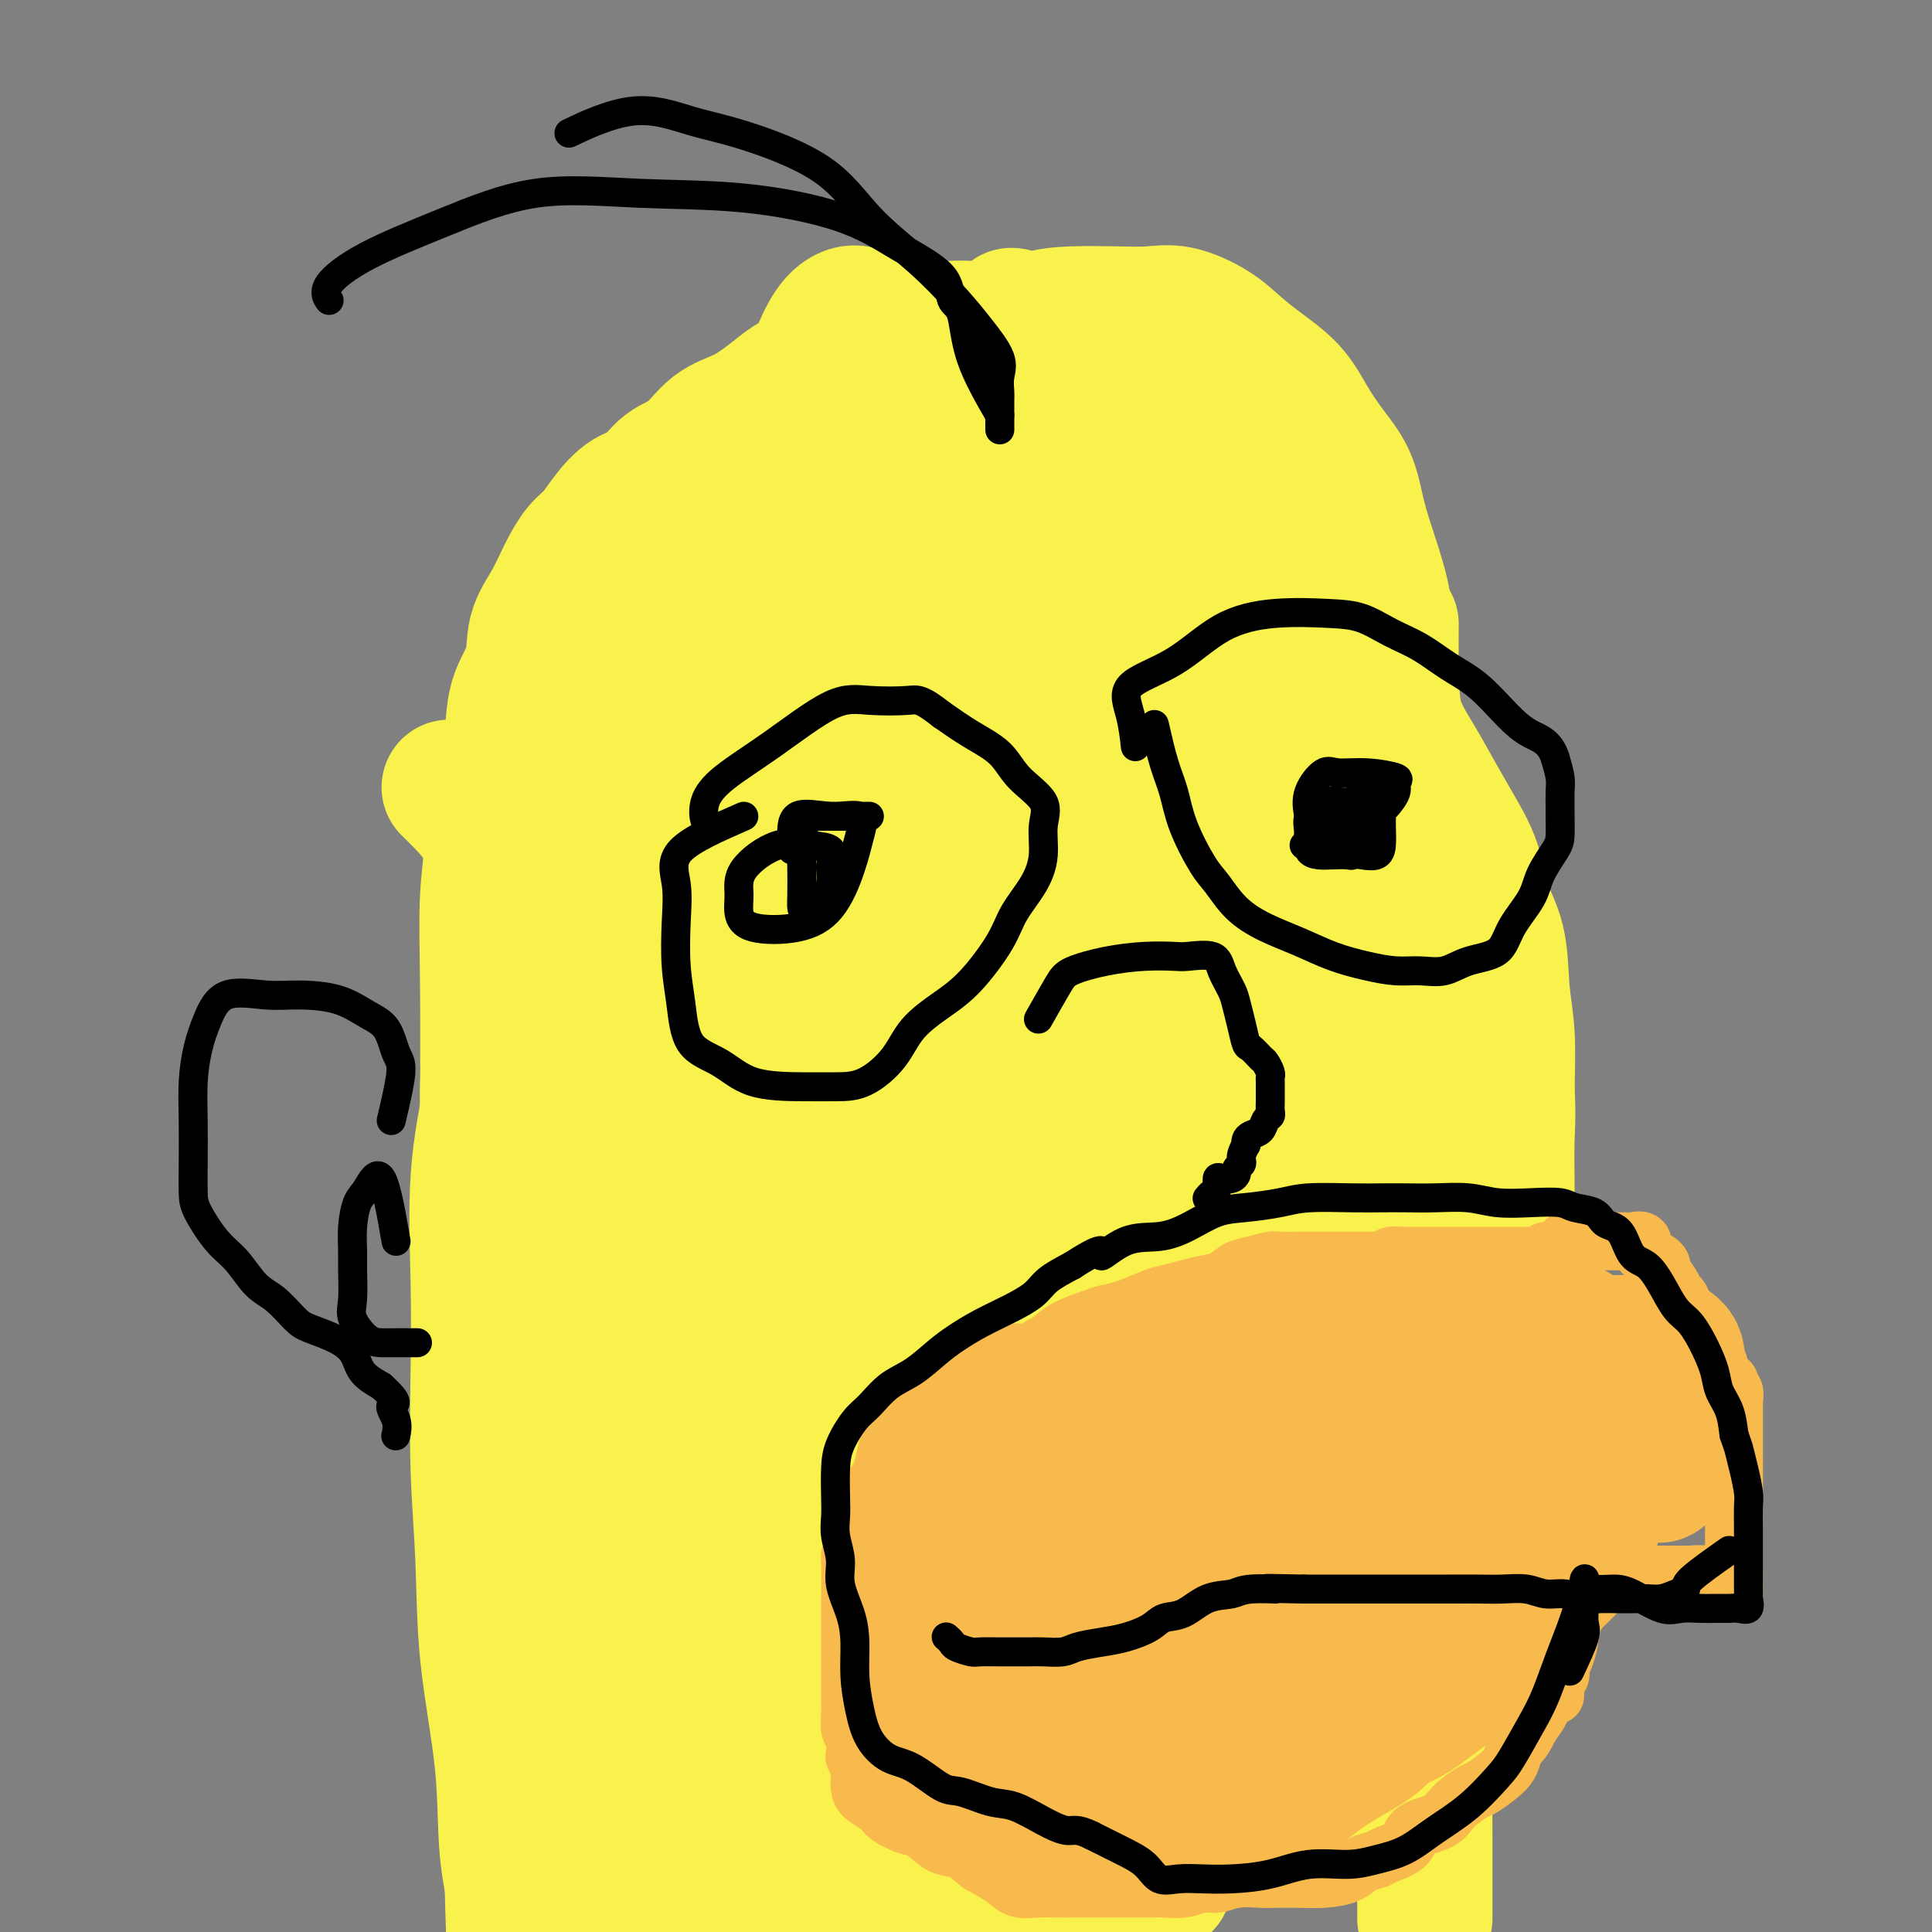 <svg viewBox='0 0 400 400' version='1.1' xmlns='http://www.w3.org/2000/svg' xmlns:xlink='http://www.w3.org/1999/xlink'><rect x="0" y="0" width="400" height="400" fill="#808080" stroke="none"/><g fill='none' stroke='#F99E1B' stroke-width='4' stroke-linecap='round' stroke-linejoin='round'><path d='M120,199c-0.422,-4.526 -0.844,-9.051 -1,-12c-0.156,-2.949 -0.046,-4.320 0,-7c0.046,-2.680 0.029,-6.668 0,-10c-0.029,-3.332 -0.071,-6.006 0,-10c0.071,-3.994 0.253,-9.307 1,-14c0.747,-4.693 2.058,-8.764 3,-12c0.942,-3.236 1.516,-5.635 3,-9c1.484,-3.365 3.877,-7.695 6,-11c2.123,-3.305 3.976,-5.585 6,-8c2.024,-2.415 4.218,-4.964 6,-7c1.782,-2.036 3.153,-3.560 6,-5c2.847,-1.440 7.171,-2.796 11,-4c3.829,-1.204 7.164,-2.256 11,-4c3.836,-1.744 8.174,-4.180 12,-6c3.826,-1.820 7.142,-3.023 10,-4c2.858,-0.977 5.259,-1.726 8,-2c2.741,-0.274 5.824,-0.072 8,0c2.176,0.072 3.447,0.014 5,0c1.553,-0.014 3.388,0.016 5,0c1.612,-0.016 3.003,-0.077 5,0c1.997,0.077 4.602,0.294 7,1c2.398,0.706 4.591,1.903 7,3c2.409,1.097 5.034,2.093 7,3c1.966,0.907 3.273,1.724 5,3c1.727,1.276 3.875,3.012 5,4c1.125,0.988 1.226,1.227 2,3c0.774,1.773 2.221,5.078 3,8c0.779,2.922 0.889,5.461 1,8'/></g>
<g fill='none' stroke='#F9F24D' stroke-width='28' stroke-linecap='round' stroke-linejoin='round'><path d='M102,241c-0.423,-3.933 -0.845,-7.866 -1,-11c-0.155,-3.134 -0.041,-5.468 0,-7c0.041,-1.532 0.011,-2.262 0,-3c-0.011,-0.738 -0.004,-1.482 0,-3c0.004,-1.518 0.003,-3.808 0,-6c-0.003,-2.192 -0.008,-4.286 0,-7c0.008,-2.714 0.029,-6.046 0,-9c-0.029,-2.954 -0.109,-5.528 0,-8c0.109,-2.472 0.408,-4.841 1,-8c0.592,-3.159 1.476,-7.108 2,-10c0.524,-2.892 0.688,-4.726 1,-7c0.312,-2.274 0.772,-4.987 1,-8c0.228,-3.013 0.224,-6.324 1,-9c0.776,-2.676 2.332,-4.716 3,-7c0.668,-2.284 0.447,-4.813 1,-7c0.553,-2.187 1.879,-4.033 3,-6c1.121,-1.967 2.035,-4.054 3,-6c0.965,-1.946 1.980,-3.751 3,-5c1.020,-1.249 2.046,-1.941 3,-3c0.954,-1.059 1.836,-2.483 3,-4c1.164,-1.517 2.609,-3.127 4,-4c1.391,-0.873 2.726,-1.009 4,-2c1.274,-0.991 2.485,-2.837 4,-4c1.515,-1.163 3.333,-1.642 5,-3c1.667,-1.358 3.182,-3.594 5,-5c1.818,-1.406 3.937,-1.982 6,-3c2.063,-1.018 4.068,-2.479 6,-4c1.932,-1.521 3.789,-3.102 6,-4c2.211,-0.898 4.774,-1.114 7,-2c2.226,-0.886 4.113,-2.443 6,-4'/><path d='M179,72c8.714,-4.996 5.999,-1.986 6,-1c0.001,0.986 2.719,-0.051 5,-1c2.281,-0.949 4.124,-1.810 7,-2c2.876,-0.190 6.785,0.289 10,0c3.215,-0.289 5.736,-1.348 8,-2c2.264,-0.652 4.271,-0.899 7,-1c2.729,-0.101 6.178,-0.057 9,0c2.822,0.057 5.015,0.128 7,0c1.985,-0.128 3.763,-0.455 6,0c2.237,0.455 4.933,1.691 7,3c2.067,1.309 3.504,2.691 5,4c1.496,1.309 3.052,2.546 5,4c1.948,1.454 4.290,3.125 6,5c1.710,1.875 2.789,3.952 4,6c1.211,2.048 2.556,4.065 4,6c1.444,1.935 2.989,3.788 4,6c1.011,2.212 1.490,4.784 2,7c0.510,2.216 1.051,4.078 2,7c0.949,2.922 2.305,6.905 3,10c0.695,3.095 0.731,5.302 1,8c0.269,2.698 0.773,5.888 1,9c0.227,3.112 0.176,6.146 1,9c0.824,2.854 2.523,5.528 4,8c1.477,2.472 2.732,4.743 4,7c1.268,2.257 2.549,4.499 4,7c1.451,2.501 3.072,5.262 4,8c0.928,2.738 1.163,5.452 2,8c0.837,2.548 2.276,4.930 3,8c0.724,3.070 0.733,6.826 1,10c0.267,3.174 0.790,5.764 1,9c0.210,3.236 0.105,7.118 0,11'/><path d='M312,225c0.308,6.646 0.079,8.260 0,11c-0.079,2.740 -0.009,6.607 0,10c0.009,3.393 -0.042,6.311 0,9c0.042,2.689 0.176,5.147 0,8c-0.176,2.853 -0.661,6.100 -1,9c-0.339,2.900 -0.532,5.453 -1,8c-0.468,2.547 -1.209,5.088 -2,8c-0.791,2.912 -1.630,6.194 -2,9c-0.370,2.806 -0.270,5.137 -1,8c-0.730,2.863 -2.291,6.257 -3,9c-0.709,2.743 -0.566,4.833 -1,7c-0.434,2.167 -1.444,4.411 -2,7c-0.556,2.589 -0.657,5.524 -1,8c-0.343,2.476 -0.929,4.495 -1,7c-0.071,2.505 0.373,5.496 0,8c-0.373,2.504 -1.564,4.520 -2,7c-0.436,2.480 -0.117,5.423 0,8c0.117,2.577 0.031,4.789 0,7c-0.031,2.211 -0.008,4.421 0,7c0.008,2.579 0.002,5.526 0,8c-0.002,2.474 -0.001,4.474 0,6c0.001,1.526 0.000,2.579 0,3c-0.000,0.421 -0.000,0.211 0,0'/><path d='M93,163c3.381,3.312 6.762,6.624 8,10c1.238,3.376 0.332,6.815 0,12c-0.332,5.185 -0.092,12.115 0,20c0.092,7.885 0.034,16.726 0,25c-0.034,8.274 -0.045,15.983 0,23c0.045,7.017 0.145,13.343 0,19c-0.145,5.657 -0.534,10.644 0,15c0.534,4.356 1.992,8.081 3,13c1.008,4.919 1.565,11.031 2,16c0.435,4.969 0.747,8.794 1,13c0.253,4.206 0.446,8.792 1,13c0.554,4.208 1.469,8.039 2,12c0.531,3.961 0.678,8.052 1,12c0.322,3.948 0.818,7.753 1,11c0.182,3.247 0.048,5.934 0,9c-0.048,3.066 -0.012,6.509 0,9c0.012,2.491 0.000,4.029 0,6c-0.000,1.971 0.012,4.373 0,6c-0.012,1.627 -0.047,2.477 0,3c0.047,0.523 0.178,0.717 0,1c-0.178,0.283 -0.663,0.653 -1,0c-0.337,-0.653 -0.525,-2.329 -1,-4c-0.475,-1.671 -1.238,-3.335 -2,-5'/><path d='M108,402c-0.728,-2.310 -0.548,-4.086 -1,-7c-0.452,-2.914 -1.536,-6.965 -2,-12c-0.464,-5.035 -0.306,-11.055 -1,-18c-0.694,-6.945 -2.238,-14.814 -3,-22c-0.762,-7.186 -0.742,-13.687 -1,-20c-0.258,-6.313 -0.793,-12.438 -1,-19c-0.207,-6.562 -0.086,-13.562 0,-20c0.086,-6.438 0.137,-12.313 0,-19c-0.137,-6.687 -0.464,-14.186 0,-21c0.464,-6.814 1.718,-12.944 3,-19c1.282,-6.056 2.593,-12.040 4,-18c1.407,-5.960 2.909,-11.896 4,-18c1.091,-6.104 1.770,-12.374 3,-18c1.230,-5.626 3.010,-10.607 4,-16c0.990,-5.393 1.190,-11.198 2,-16c0.810,-4.802 2.231,-8.600 3,-11c0.769,-2.400 0.886,-3.401 0,-3c-0.886,0.401 -2.774,2.204 -4,5c-1.226,2.796 -1.791,6.584 -2,12c-0.209,5.416 -0.062,12.458 0,21c0.062,8.542 0.038,18.583 0,32c-0.038,13.417 -0.091,30.209 0,48c0.091,17.791 0.326,36.580 1,53c0.674,16.420 1.785,30.472 3,41c1.215,10.528 2.532,17.533 4,23c1.468,5.467 3.088,9.395 4,13c0.912,3.605 1.118,6.887 1,6c-0.118,-0.887 -0.559,-5.944 -1,-11'/><path d='M128,368c-0.829,-5.149 -2.401,-12.521 -3,-21c-0.599,-8.479 -0.227,-18.065 0,-29c0.227,-10.935 0.307,-23.220 0,-37c-0.307,-13.780 -1.001,-29.054 0,-44c1.001,-14.946 3.697,-29.562 6,-43c2.303,-13.438 4.211,-25.696 6,-37c1.789,-11.304 3.457,-21.654 5,-31c1.543,-9.346 2.959,-17.687 4,-23c1.041,-5.313 1.705,-7.598 2,-7c0.295,0.598 0.222,4.077 0,10c-0.222,5.923 -0.591,14.288 -2,26c-1.409,11.712 -3.857,26.769 -5,45c-1.143,18.231 -0.982,39.635 -1,60c-0.018,20.365 -0.215,39.691 0,53c0.215,13.309 0.843,20.601 2,26c1.157,5.399 2.843,8.907 4,12c1.157,3.093 1.784,5.772 2,9c0.216,3.228 0.020,7.005 0,8c-0.020,0.995 0.135,-0.791 0,-8c-0.135,-7.209 -0.562,-19.841 -1,-35c-0.438,-15.159 -0.889,-32.846 -1,-51c-0.111,-18.154 0.117,-36.776 0,-53c-0.117,-16.224 -0.578,-30.051 0,-42c0.578,-11.949 2.195,-22.022 4,-31c1.805,-8.978 3.799,-16.862 6,-22c2.201,-5.138 4.611,-7.532 6,-9c1.389,-1.468 1.759,-2.011 2,0c0.241,2.011 0.355,6.574 0,14c-0.355,7.426 -1.177,17.713 -2,28'/><path d='M162,136c-0.618,14.450 -2.163,29.576 -3,49c-0.837,19.424 -0.967,43.145 -1,64c-0.033,20.855 0.031,38.845 0,51c-0.031,12.155 -0.157,18.476 0,21c0.157,2.524 0.599,1.251 1,1c0.401,-0.251 0.763,0.521 1,-2c0.237,-2.521 0.350,-8.334 0,-18c-0.350,-9.666 -1.165,-23.186 -2,-41c-0.835,-17.814 -1.692,-39.923 -2,-63c-0.308,-23.077 -0.067,-47.123 2,-68c2.067,-20.877 5.959,-38.586 9,-49c3.041,-10.414 5.232,-13.533 7,-15c1.768,-1.467 3.115,-1.281 4,-1c0.885,0.281 1.308,0.656 2,3c0.692,2.344 1.652,6.655 2,16c0.348,9.345 0.083,23.724 0,40c-0.083,16.276 0.016,34.450 0,53c-0.016,18.550 -0.148,37.475 0,51c0.148,13.525 0.576,21.649 1,26c0.424,4.351 0.843,4.928 1,6c0.157,1.072 0.052,2.639 0,1c-0.052,-1.639 -0.051,-6.484 0,-15c0.051,-8.516 0.152,-20.701 0,-36c-0.152,-15.299 -0.556,-33.710 0,-50c0.556,-16.290 2.072,-30.458 4,-39c1.928,-8.542 4.268,-11.457 6,-13c1.732,-1.543 2.856,-1.712 4,-2c1.144,-0.288 2.308,-0.693 3,0c0.692,0.693 0.912,2.484 1,7c0.088,4.516 0.044,11.758 0,19'/><path d='M202,132c0.145,9.453 0.008,20.086 0,32c-0.008,11.914 0.113,25.107 0,37c-0.113,11.893 -0.460,22.484 0,28c0.460,5.516 1.727,5.958 3,6c1.273,0.042 2.552,-0.314 3,-4c0.448,-3.686 0.066,-10.701 0,-18c-0.066,-7.299 0.185,-14.882 0,-24c-0.185,-9.118 -0.807,-19.773 -1,-32c-0.193,-12.227 0.041,-26.028 0,-40c-0.041,-13.972 -0.359,-28.115 0,-37c0.359,-8.885 1.395,-12.511 2,-14c0.605,-1.489 0.778,-0.840 1,4c0.222,4.840 0.492,13.872 1,23c0.508,9.128 1.253,18.354 2,27c0.747,8.646 1.494,16.713 2,25c0.506,8.287 0.769,16.793 1,24c0.231,7.207 0.431,13.116 1,17c0.569,3.884 1.509,5.744 2,5c0.491,-0.744 0.534,-4.092 0,-9c-0.534,-4.908 -1.645,-11.377 -3,-18c-1.355,-6.623 -2.954,-13.400 -5,-19c-2.046,-5.600 -4.540,-10.024 -7,-13c-2.460,-2.976 -4.888,-4.504 -7,-5c-2.112,-0.496 -3.910,0.039 -5,0c-1.090,-0.039 -1.473,-0.652 -2,-2c-0.527,-1.348 -1.199,-3.430 -2,-6c-0.801,-2.570 -1.730,-5.627 -2,-8c-0.270,-2.373 0.120,-4.062 0,-6c-0.120,-1.938 -0.748,-4.125 0,-6c0.748,-1.875 2.874,-3.437 5,-5'/><path d='M191,94c3.220,-1.481 8.768,-2.685 14,-3c5.232,-0.315 10.146,0.258 16,2c5.854,1.742 12.648,4.652 18,7c5.352,2.348 9.263,4.132 12,6c2.737,1.868 4.301,3.819 5,5c0.699,1.181 0.534,1.591 0,2c-0.534,0.409 -1.436,0.816 -3,1c-1.564,0.184 -3.791,0.143 -7,-2c-3.209,-2.143 -7.399,-6.388 -11,-10c-3.601,-3.612 -6.612,-6.589 -10,-9c-3.388,-2.411 -7.151,-4.255 -11,-6c-3.849,-1.745 -7.783,-3.391 -11,-4c-3.217,-0.609 -5.718,-0.180 -9,0c-3.282,0.180 -7.346,0.112 -10,0c-2.654,-0.112 -3.897,-0.269 -5,-1c-1.103,-0.731 -2.065,-2.038 0,-4c2.065,-1.962 7.157,-4.580 13,-6c5.843,-1.420 12.438,-1.644 18,-2c5.562,-0.356 10.091,-0.845 15,0c4.909,0.845 10.197,3.023 15,4c4.803,0.977 9.122,0.754 13,1c3.878,0.246 7.316,0.962 9,2c1.684,1.038 1.615,2.397 2,4c0.385,1.603 1.224,3.448 0,5c-1.224,1.552 -4.510,2.809 -7,4c-2.490,1.191 -4.185,2.316 -6,3c-1.815,0.684 -3.749,0.926 -5,1c-1.251,0.074 -1.820,-0.021 -2,0c-0.180,0.021 0.028,0.160 0,2c-0.028,1.840 -0.294,5.383 1,11c1.294,5.617 4.147,13.309 7,21'/><path d='M252,128c2.386,9.586 4.351,17.551 7,26c2.649,8.449 5.982,17.383 8,26c2.018,8.617 2.723,16.917 4,26c1.277,9.083 3.128,18.947 4,28c0.872,9.053 0.767,17.294 1,25c0.233,7.706 0.805,14.877 1,21c0.195,6.123 0.013,11.197 0,16c-0.013,4.803 0.144,9.336 0,12c-0.144,2.664 -0.589,3.458 -1,4c-0.411,0.542 -0.788,0.831 -1,0c-0.212,-0.831 -0.257,-2.781 -1,-7c-0.743,-4.219 -2.182,-10.707 -3,-19c-0.818,-8.293 -1.014,-18.389 -2,-30c-0.986,-11.611 -2.763,-24.735 -4,-40c-1.237,-15.265 -1.933,-32.670 -3,-50c-1.067,-17.330 -2.504,-34.586 -3,-48c-0.496,-13.414 -0.052,-22.987 0,-27c0.052,-4.013 -0.287,-2.465 0,2c0.287,4.465 1.202,11.848 3,22c1.798,10.152 4.479,23.072 8,36c3.521,12.928 7.882,25.863 11,41c3.118,15.137 4.993,32.475 6,49c1.007,16.525 1.146,32.235 2,47c0.854,14.765 2.424,28.584 3,39c0.576,10.416 0.157,17.427 0,22c-0.157,4.573 -0.053,6.706 0,6c0.053,-0.706 0.055,-4.251 0,-10c-0.055,-5.749 -0.169,-13.702 -1,-22c-0.831,-8.298 -2.380,-16.942 -3,-29c-0.620,-12.058 -0.310,-27.529 0,-43'/><path d='M288,251c-0.619,-24.562 -0.166,-33.965 0,-48c0.166,-14.035 0.046,-32.700 0,-46c-0.046,-13.300 -0.016,-21.236 0,-25c0.016,-3.764 0.018,-3.356 0,-1c-0.018,2.356 -0.057,6.661 0,13c0.057,6.339 0.210,14.711 1,25c0.790,10.289 2.216,22.496 3,35c0.784,12.504 0.925,25.307 1,39c0.075,13.693 0.083,28.277 0,42c-0.083,13.723 -0.257,26.585 -1,39c-0.743,12.415 -2.056,24.382 -4,33c-1.944,8.618 -4.521,13.888 -7,17c-2.479,3.112 -4.860,4.067 -7,5c-2.140,0.933 -4.037,1.846 -5,0c-0.963,-1.846 -0.991,-6.450 -1,-14c-0.009,-7.550 0.000,-18.046 0,-29c-0.000,-10.954 -0.011,-22.367 0,-36c0.011,-13.633 0.044,-29.486 0,-47c-0.044,-17.514 -0.164,-36.688 0,-56c0.164,-19.312 0.611,-38.762 0,-54c-0.611,-15.238 -2.279,-26.265 -3,-30c-0.721,-3.735 -0.494,-0.178 -1,-1c-0.506,-0.822 -1.743,-6.022 -3,3c-1.257,9.022 -2.533,32.266 -3,51c-0.467,18.734 -0.125,32.959 0,51c0.125,18.041 0.034,39.898 0,61c-0.034,21.102 -0.009,41.450 0,57c0.009,15.550 0.002,26.302 0,33c-0.002,6.698 -0.001,9.342 0,11c0.001,1.658 0.000,2.331 0,1c-0.000,-1.331 -0.000,-4.665 0,-8'/><path d='M258,372c-0.437,-5.763 -1.529,-16.670 -3,-30c-1.471,-13.330 -3.320,-29.083 -4,-49c-0.680,-19.917 -0.192,-44.000 0,-69c0.192,-25.000 0.087,-50.918 0,-73c-0.087,-22.082 -0.157,-40.326 0,-51c0.157,-10.674 0.542,-13.776 1,-12c0.458,1.776 0.988,8.430 0,18c-0.988,9.570 -3.494,22.054 -5,39c-1.506,16.946 -2.011,38.352 -3,62c-0.989,23.648 -2.461,49.537 -3,73c-0.539,23.463 -0.143,44.499 0,60c0.143,15.501 0.034,25.466 0,33c-0.034,7.534 0.006,12.638 0,15c-0.006,2.362 -0.058,1.982 0,2c0.058,0.018 0.225,0.433 0,-5c-0.225,-5.433 -0.842,-16.715 -2,-30c-1.158,-13.285 -2.856,-28.573 -4,-47c-1.144,-18.427 -1.732,-39.994 -3,-62c-1.268,-22.006 -3.215,-44.450 -4,-67c-0.785,-22.550 -0.409,-45.204 0,-62c0.409,-16.796 0.851,-27.734 1,-29c0.149,-1.266 0.006,7.140 0,19c-0.006,11.860 0.124,27.172 0,37c-0.124,9.828 -0.502,14.171 -1,24c-0.498,9.829 -1.117,25.145 -2,52c-0.883,26.855 -2.031,65.250 -3,91c-0.969,25.750 -1.761,38.856 -2,50c-0.239,11.144 0.075,20.327 0,25c-0.075,4.673 -0.537,4.837 -1,5'/><path d='M220,391c-1.391,47.089 -0.370,13.310 0,-3c0.370,-16.310 0.088,-15.151 0,-23c-0.088,-7.849 0.017,-24.707 0,-43c-0.017,-18.293 -0.156,-38.023 -1,-60c-0.844,-21.977 -2.391,-46.203 -3,-70c-0.609,-23.797 -0.279,-47.166 0,-61c0.279,-13.834 0.505,-18.135 0,-17c-0.505,1.135 -1.743,7.704 -3,16c-1.257,8.296 -2.533,18.319 -4,32c-1.467,13.681 -3.123,31.019 -4,50c-0.877,18.981 -0.974,39.606 -1,60c-0.026,20.394 0.020,40.559 0,59c-0.020,18.441 -0.106,35.159 0,46c0.106,10.841 0.403,15.804 1,18c0.597,2.196 1.495,1.623 2,1c0.505,-0.623 0.618,-1.296 1,-6c0.382,-4.704 1.032,-13.437 0,-26c-1.032,-12.563 -3.745,-28.954 -6,-48c-2.255,-19.046 -4.051,-40.745 -5,-62c-0.949,-21.255 -1.049,-42.065 -2,-56c-0.951,-13.935 -2.752,-20.995 -4,-23c-1.248,-2.005 -1.942,1.046 -3,7c-1.058,5.954 -2.480,14.812 -4,26c-1.520,11.188 -3.139,24.705 -4,43c-0.861,18.295 -0.963,41.369 -1,64c-0.037,22.631 -0.010,44.818 0,62c0.010,17.182 0.003,29.358 0,36c-0.003,6.642 -0.001,7.750 0,6c0.001,-1.750 0.000,-6.357 0,-15c-0.000,-8.643 -0.000,-21.321 0,-34'/><path d='M179,370c0.005,-16.035 0.016,-31.621 -1,-50c-1.016,-18.379 -3.060,-39.550 -4,-59c-0.940,-19.450 -0.778,-37.178 -1,-47c-0.222,-9.822 -0.830,-11.738 -2,-6c-1.170,5.738 -2.902,19.129 -5,33c-2.098,13.871 -4.562,28.223 -6,42c-1.438,13.777 -1.850,26.978 -2,43c-0.150,16.022 -0.038,34.866 0,51c0.038,16.134 0.004,29.559 0,39c-0.004,9.441 0.024,14.897 0,18c-0.024,3.103 -0.098,3.851 0,3c0.098,-0.851 0.369,-3.302 0,-10c-0.369,-6.698 -1.379,-17.643 -3,-31c-1.621,-13.357 -3.853,-29.126 -6,-45c-2.147,-15.874 -4.211,-31.853 -7,-47c-2.789,-15.147 -6.304,-29.462 -8,-35c-1.696,-5.538 -1.572,-2.298 -3,-3c-1.428,-0.702 -4.409,-5.345 -6,8c-1.591,13.345 -1.792,44.679 -2,66c-0.208,21.321 -0.424,32.630 0,46c0.424,13.370 1.488,28.801 2,41c0.512,12.199 0.470,21.166 1,26c0.530,4.834 1.630,5.535 2,5c0.370,-0.535 0.009,-2.305 0,-10c-0.009,-7.695 0.334,-21.313 0,-35c-0.334,-13.687 -1.343,-27.441 -3,-42c-1.657,-14.559 -3.961,-29.923 -6,-41c-2.039,-11.077 -3.815,-17.866 -5,-22c-1.185,-4.134 -1.781,-5.613 -2,-2c-0.219,3.613 -0.063,12.318 0,21c0.063,8.682 0.031,17.341 0,26'/><path d='M112,353c-0.000,11.488 -0.000,16.708 0,24c0.000,7.292 0.000,16.657 0,24c-0.000,7.343 -0.000,12.663 0,16c0.000,3.337 0.001,4.690 0,4c-0.001,-0.690 -0.005,-3.425 0,-10c0.005,-6.575 0.019,-16.992 0,-28c-0.019,-11.008 -0.072,-22.609 0,-34c0.072,-11.391 0.268,-22.571 0,-32c-0.268,-9.429 -1.001,-17.105 -2,-21c-0.999,-3.895 -2.265,-4.009 -3,0c-0.735,4.009 -0.940,12.141 -1,22c-0.060,9.859 0.023,21.446 0,33c-0.023,11.554 -0.154,23.077 0,35c0.154,11.923 0.591,24.246 2,34c1.409,9.754 3.788,16.938 6,21c2.212,4.062 4.257,5.003 6,6c1.743,0.997 3.182,2.049 4,-2c0.818,-4.049 1.013,-13.200 1,-23c-0.013,-9.800 -0.236,-20.250 0,-31c0.236,-10.750 0.929,-21.800 0,-34c-0.929,-12.200 -3.480,-25.552 -5,-36c-1.520,-10.448 -2.008,-17.994 -3,-22c-0.992,-4.006 -2.488,-4.474 -3,1c-0.512,5.474 -0.038,16.890 0,29c0.038,12.110 -0.358,24.913 0,37c0.358,12.087 1.471,23.458 3,34c1.529,10.542 3.473,20.256 5,26c1.527,5.744 2.636,7.519 4,8c1.364,0.481 2.983,-0.332 4,-5c1.017,-4.668 1.434,-13.191 2,-23c0.566,-9.809 1.283,-20.905 2,-32'/><path d='M134,374c0.782,-14.634 0.738,-23.720 0,-35c-0.738,-11.280 -2.170,-24.756 -4,-33c-1.830,-8.244 -4.060,-11.257 -6,-9c-1.940,2.257 -3.591,9.783 -5,21c-1.409,11.217 -2.575,26.125 -3,40c-0.425,13.875 -0.108,26.718 0,40c0.108,13.282 0.008,27.003 1,40c0.992,12.997 3.075,25.268 7,34c3.925,8.732 9.693,13.923 12,16c2.307,2.077 1.154,1.038 0,0'/></g>
<g fill='none' stroke='#F8BA4D' stroke-width='12' stroke-linecap='round' stroke-linejoin='round'><path d='M211,283c2.216,-1.827 4.433,-3.654 6,-5c1.567,-1.346 2.485,-2.210 4,-3c1.515,-0.790 3.626,-1.507 5,-2c1.374,-0.493 2.012,-0.762 3,-1c0.988,-0.238 2.325,-0.445 4,-1c1.675,-0.555 3.687,-1.457 5,-2c1.313,-0.543 1.927,-0.727 3,-1c1.073,-0.273 2.607,-0.636 4,-1c1.393,-0.364 2.646,-0.728 4,-1c1.354,-0.272 2.808,-0.451 4,-1c1.192,-0.549 2.123,-1.468 3,-2c0.877,-0.532 1.700,-0.679 3,-1c1.300,-0.321 3.076,-0.818 4,-1c0.924,-0.182 0.995,-0.049 2,0c1.005,0.049 2.944,0.013 4,0c1.056,-0.013 1.228,-0.003 2,0c0.772,0.003 2.146,0.001 3,0c0.854,-0.001 1.190,-0.000 2,0c0.810,0.000 2.093,0.000 3,0c0.907,-0.000 1.436,-0.000 2,0c0.564,0.000 1.161,0.000 2,0c0.839,-0.000 1.919,-0.000 3,0'/><path d='M286,261c4.475,-0.381 2.161,-0.834 2,-1c-0.161,-0.166 1.830,-0.044 3,0c1.170,0.044 1.520,0.012 2,0c0.480,-0.012 1.091,-0.003 2,0c0.909,0.003 2.115,0.001 3,0c0.885,-0.001 1.448,-0.000 2,0c0.552,0.000 1.094,0.000 2,0c0.906,-0.000 2.177,-0.000 3,0c0.823,0.000 1.198,-0.000 2,0c0.802,0.000 2.032,0.000 3,0c0.968,-0.000 1.674,-0.000 2,0c0.326,0.000 0.273,0.001 1,0c0.727,-0.001 2.235,-0.004 3,0c0.765,0.004 0.786,0.015 1,0c0.214,-0.015 0.621,-0.054 1,0c0.379,0.054 0.731,0.203 1,0c0.269,-0.203 0.453,-0.758 1,-1c0.547,-0.242 1.455,-0.170 2,0c0.545,0.170 0.727,0.438 1,0c0.273,-0.438 0.637,-1.581 1,-2c0.363,-0.419 0.726,-0.112 1,0c0.274,0.112 0.458,0.030 1,0c0.542,-0.030 1.440,-0.009 2,0c0.560,0.009 0.780,0.004 1,0'/><path d='M329,257c6.826,-0.619 2.392,-0.166 1,0c-1.392,0.166 0.257,0.044 1,0c0.743,-0.044 0.581,-0.012 1,0c0.419,0.012 1.420,0.004 2,0c0.580,-0.004 0.737,-0.003 1,0c0.263,0.003 0.630,0.008 1,0c0.370,-0.008 0.743,-0.028 1,0c0.257,0.028 0.398,0.102 1,0c0.602,-0.102 1.667,-0.382 2,0c0.333,0.382 -0.064,1.426 0,2c0.064,0.574 0.590,0.677 1,1c0.410,0.323 0.705,0.867 1,1c0.295,0.133 0.590,-0.143 1,0c0.410,0.143 0.936,0.705 1,1c0.064,0.295 -0.333,0.323 0,1c0.333,0.677 1.398,2.002 2,3c0.602,0.998 0.741,1.668 1,2c0.259,0.332 0.636,0.326 1,1c0.364,0.674 0.713,2.028 1,3c0.287,0.972 0.510,1.564 1,2c0.490,0.436 1.245,0.718 2,1'/><path d='M352,275c2.343,3.352 1.200,2.733 1,3c-0.200,0.267 0.543,1.419 1,2c0.457,0.581 0.629,0.590 1,1c0.371,0.410 0.940,1.222 1,2c0.060,0.778 -0.390,1.522 0,2c0.390,0.478 1.621,0.690 2,1c0.379,0.310 -0.095,0.717 0,1c0.095,0.283 0.757,0.442 1,1c0.243,0.558 0.065,1.514 0,2c-0.065,0.486 -0.017,0.501 0,1c0.017,0.499 0.005,1.483 0,2c-0.005,0.517 -0.001,0.566 0,1c0.001,0.434 0.000,1.251 0,2c-0.000,0.749 -0.000,1.429 0,2c0.000,0.571 0.000,1.032 0,2c-0.000,0.968 -0.000,2.442 0,3c0.000,0.558 0.000,0.198 0,1c-0.000,0.802 -0.000,2.764 0,4c0.000,1.236 0.000,1.746 0,2c-0.000,0.254 -0.000,0.251 0,1c0.000,0.749 0.000,2.250 0,3c-0.000,0.750 -0.000,0.750 0,1c0.000,0.250 0.000,0.749 0,1c-0.000,0.251 -0.000,0.252 0,1c0.000,0.748 0.000,2.241 0,3c-0.000,0.759 -0.000,0.783 0,1c0.000,0.217 0.000,0.625 0,1c-0.000,0.375 -0.000,0.716 0,1c0.000,0.284 0.000,0.510 0,1c-0.000,0.490 -0.000,1.245 0,2'/><path d='M359,326c0.031,5.796 0.110,2.286 0,1c-0.110,-1.286 -0.409,-0.348 -1,0c-0.591,0.348 -1.475,0.107 -2,0c-0.525,-0.107 -0.690,-0.081 -1,0c-0.310,0.081 -0.765,0.218 -1,0c-0.235,-0.218 -0.250,-0.790 -1,-1c-0.750,-0.210 -2.235,-0.056 -3,0c-0.765,0.056 -0.811,0.015 -1,0c-0.189,-0.015 -0.522,-0.005 -1,0c-0.478,0.005 -1.102,0.003 -2,0c-0.898,-0.003 -2.072,-0.008 -3,0c-0.928,0.008 -1.611,0.030 -2,0c-0.389,-0.030 -0.486,-0.113 -1,0c-0.514,0.113 -1.446,0.423 -2,0c-0.554,-0.423 -0.730,-1.577 -1,-2c-0.270,-0.423 -0.636,-0.113 -1,0c-0.364,0.113 -0.728,0.030 -1,0c-0.272,-0.030 -0.454,-0.008 -1,0c-0.546,0.008 -1.456,0.002 -2,0c-0.544,-0.002 -0.724,-0.001 -1,0c-0.276,0.001 -0.650,0.000 -1,0c-0.350,-0.000 -0.675,-0.000 -1,0'/><path d='M329,324c-4.859,-0.418 -2.006,-0.462 -1,0c1.006,0.462 0.164,1.431 0,2c-0.164,0.569 0.349,0.737 0,1c-0.349,0.263 -1.561,0.620 -2,1c-0.439,0.380 -0.104,0.784 0,1c0.104,0.216 -0.024,0.245 0,1c0.024,0.755 0.198,2.238 0,3c-0.198,0.762 -0.770,0.805 -1,1c-0.230,0.195 -0.118,0.541 0,1c0.118,0.459 0.242,1.030 0,2c-0.242,0.970 -0.850,2.340 -1,3c-0.150,0.660 0.157,0.611 0,1c-0.157,0.389 -0.778,1.218 -1,2c-0.222,0.782 -0.045,1.517 0,2c0.045,0.483 -0.040,0.713 0,1c0.040,0.287 0.207,0.632 0,1c-0.207,0.368 -0.787,0.758 -1,1c-0.213,0.242 -0.057,0.334 0,1c0.057,0.666 0.016,1.904 0,2c-0.016,0.096 -0.008,-0.952 0,-2'/><path d='M322,349c-1.070,3.477 -0.244,-0.332 0,-2c0.244,-1.668 -0.093,-1.197 0,-2c0.093,-0.803 0.618,-2.881 1,-4c0.382,-1.119 0.622,-1.278 1,-2c0.378,-0.722 0.894,-2.007 1,-3c0.106,-0.993 -0.197,-1.696 0,-2c0.197,-0.304 0.893,-0.211 1,-1c0.107,-0.789 -0.375,-2.461 0,-3c0.375,-0.539 1.607,0.053 2,0c0.393,-0.053 -0.052,-0.752 0,-1c0.052,-0.248 0.600,-0.044 1,0c0.400,0.044 0.651,-0.071 0,1c-0.651,1.071 -2.206,3.329 -3,5c-0.794,1.671 -0.828,2.754 -1,4c-0.172,1.246 -0.483,2.654 -1,4c-0.517,1.346 -1.242,2.629 -2,4c-0.758,1.371 -1.550,2.831 -2,4c-0.450,1.169 -0.557,2.048 -1,3c-0.443,0.952 -1.221,1.976 -2,3'/><path d='M317,357c-2.492,5.092 -2.720,3.821 -3,4c-0.280,0.179 -0.610,1.808 -1,3c-0.390,1.192 -0.839,1.947 -2,3c-1.161,1.053 -3.033,2.402 -4,3c-0.967,0.598 -1.030,0.443 -2,1c-0.970,0.557 -2.848,1.827 -4,3c-1.152,1.173 -1.578,2.251 -3,3c-1.422,0.749 -3.840,1.169 -5,2c-1.160,0.831 -1.060,2.071 -2,3c-0.940,0.929 -2.918,1.545 -4,2c-1.082,0.455 -1.267,0.749 -2,1c-0.733,0.251 -2.013,0.460 -3,1c-0.987,0.540 -1.679,1.413 -3,2c-1.321,0.587 -3.269,0.888 -5,1c-1.731,0.112 -3.243,0.034 -5,0c-1.757,-0.034 -3.757,-0.024 -5,0c-1.243,0.024 -1.728,0.063 -3,0c-1.272,-0.063 -3.331,-0.227 -5,0c-1.669,0.227 -2.948,0.845 -4,1c-1.052,0.155 -1.876,-0.155 -3,0c-1.124,0.155 -2.547,0.774 -4,1c-1.453,0.226 -2.937,0.061 -4,0c-1.063,-0.061 -1.705,-0.016 -3,0c-1.295,0.016 -3.245,0.004 -5,0c-1.755,-0.004 -3.317,0.000 -5,0c-1.683,-0.000 -3.488,-0.005 -5,0c-1.512,0.005 -2.731,0.021 -4,0c-1.269,-0.021 -2.588,-0.078 -4,0c-1.412,0.078 -2.919,0.290 -4,0c-1.081,-0.290 -1.738,-1.083 -3,-2c-1.262,-0.917 -3.131,-1.959 -5,-3'/><path d='M203,386c-1.957,-1.439 -2.850,-2.535 -4,-3c-1.150,-0.465 -2.558,-0.299 -4,-1c-1.442,-0.701 -2.919,-2.271 -4,-3c-1.081,-0.729 -1.768,-0.618 -3,-1c-1.232,-0.382 -3.010,-1.257 -4,-2c-0.990,-0.743 -1.193,-1.353 -2,-2c-0.807,-0.647 -2.220,-1.329 -3,-2c-0.780,-0.671 -0.927,-1.330 -1,-2c-0.073,-0.670 -0.071,-1.352 0,-2c0.071,-0.648 0.211,-1.261 0,-2c-0.211,-0.739 -0.775,-1.605 -1,-2c-0.225,-0.395 -0.113,-0.320 0,-1c0.113,-0.680 0.226,-2.116 0,-3c-0.226,-0.884 -0.793,-1.217 -1,-2c-0.207,-0.783 -0.056,-2.014 0,-3c0.056,-0.986 0.015,-1.725 0,-3c-0.015,-1.275 -0.004,-3.087 0,-4c0.004,-0.913 0.001,-0.928 0,-2c-0.001,-1.072 -0.000,-3.202 0,-5c0.000,-1.798 0.000,-3.266 0,-4c-0.000,-0.734 -0.001,-0.735 0,-2c0.001,-1.265 0.003,-3.794 0,-5c-0.003,-1.206 -0.011,-1.090 0,-2c0.011,-0.910 0.041,-2.848 0,-4c-0.041,-1.152 -0.151,-1.519 0,-2c0.151,-0.481 0.565,-1.076 1,-2c0.435,-0.924 0.893,-2.176 1,-3c0.107,-0.824 -0.136,-1.221 0,-2c0.136,-0.779 0.652,-1.941 1,-3c0.348,-1.059 0.528,-2.017 1,-3c0.472,-0.983 1.236,-1.992 2,-3'/><path d='M182,306c1.109,-3.243 0.882,-2.349 1,-3c0.118,-0.651 0.583,-2.846 1,-4c0.417,-1.154 0.787,-1.269 1,-2c0.213,-0.731 0.270,-2.080 1,-3c0.730,-0.920 2.134,-1.411 3,-2c0.866,-0.589 1.193,-1.275 2,-2c0.807,-0.725 2.095,-1.489 3,-2c0.905,-0.511 1.425,-0.770 2,-1c0.575,-0.230 1.203,-0.430 2,-1c0.797,-0.570 1.764,-1.511 3,-2c1.236,-0.489 2.740,-0.526 4,-1c1.260,-0.474 2.277,-1.385 3,-2c0.723,-0.615 1.152,-0.936 2,-1c0.848,-0.064 2.114,0.127 3,0c0.886,-0.127 1.392,-0.572 2,-1c0.608,-0.428 1.317,-0.841 2,-1c0.683,-0.159 1.341,-0.066 2,0c0.659,0.066 1.321,0.106 2,0c0.679,-0.106 1.375,-0.357 2,-1c0.625,-0.643 1.177,-1.679 2,-2c0.823,-0.321 1.915,0.073 3,0c1.085,-0.073 2.162,-0.612 3,-1c0.838,-0.388 1.436,-0.626 2,-1c0.564,-0.374 1.093,-0.885 2,-1c0.907,-0.115 2.193,0.165 3,0c0.807,-0.165 1.134,-0.776 2,-1c0.866,-0.224 2.271,-0.060 3,0c0.729,0.060 0.783,0.016 1,0c0.217,-0.016 0.597,-0.004 1,0c0.403,0.004 0.829,0.001 1,0c0.171,-0.001 0.085,-0.001 0,0'/></g>
<g fill='none' stroke='#F8BA4D' stroke-width='28' stroke-linecap='round' stroke-linejoin='round'><path d='M231,333c-1.728,4.832 -3.457,9.663 -4,12c-0.543,2.337 0.098,2.179 1,3c0.902,0.821 2.063,2.622 3,5c0.937,2.378 1.648,5.333 3,7c1.352,1.667 3.344,2.047 5,3c1.656,0.953 2.976,2.481 4,0c1.024,-2.481 1.751,-8.970 2,-14c0.249,-5.030 0.018,-8.601 0,-12c-0.018,-3.399 0.177,-6.625 0,-10c-0.177,-3.375 -0.725,-6.899 -2,-10c-1.275,-3.101 -3.278,-5.778 -6,-7c-2.722,-1.222 -6.165,-0.987 -9,-1c-2.835,-0.013 -5.063,-0.272 -7,0c-1.937,0.272 -3.583,1.077 -5,3c-1.417,1.923 -2.604,4.964 -3,8c-0.396,3.036 0.000,6.065 0,10c-0.000,3.935 -0.396,8.775 0,12c0.396,3.225 1.584,4.835 3,6c1.416,1.165 3.061,1.887 4,1c0.939,-0.887 1.173,-3.381 2,-6c0.827,-2.619 2.246,-5.363 3,-10c0.754,-4.637 0.844,-11.168 1,-16c0.156,-4.832 0.379,-7.964 0,-11c-0.379,-3.036 -1.358,-5.974 -3,-8c-1.642,-2.026 -3.946,-3.139 -6,-4c-2.054,-0.861 -3.857,-1.471 -6,0c-2.143,1.471 -4.626,5.023 -7,8c-2.374,2.977 -4.639,5.378 -6,9c-1.361,3.622 -1.817,8.463 -2,13c-0.183,4.537 -0.091,8.768 0,13'/><path d='M196,337c-0.277,6.011 0.030,8.039 1,10c0.970,1.961 2.604,3.857 4,5c1.396,1.143 2.556,1.534 4,0c1.444,-1.534 3.174,-4.993 4,-9c0.826,-4.007 0.750,-8.560 1,-13c0.250,-4.440 0.827,-8.765 1,-13c0.173,-4.235 -0.058,-8.381 0,-11c0.058,-2.619 0.405,-3.712 -1,-4c-1.405,-0.288 -4.562,0.227 -7,0c-2.438,-0.227 -4.157,-1.197 -6,0c-1.843,1.197 -3.811,4.562 -5,8c-1.189,3.438 -1.600,6.951 -2,10c-0.400,3.049 -0.789,5.636 -1,9c-0.211,3.364 -0.244,7.507 0,12c0.244,4.493 0.765,9.337 2,14c1.235,4.663 3.186,9.146 5,12c1.814,2.854 3.493,4.079 5,5c1.507,0.921 2.841,1.538 4,1c1.159,-0.538 2.142,-2.231 3,-5c0.858,-2.769 1.592,-6.613 2,-11c0.408,-4.387 0.492,-9.319 1,-14c0.508,-4.681 1.441,-9.113 2,-13c0.559,-3.887 0.744,-7.228 0,-10c-0.744,-2.772 -2.418,-4.975 -5,-6c-2.582,-1.025 -6.071,-0.874 -9,0c-2.929,0.874 -5.296,2.469 -7,6c-1.704,3.531 -2.744,8.996 -3,14c-0.256,5.004 0.272,9.548 0,14c-0.272,4.452 -1.342,8.814 0,12c1.342,3.186 5.098,5.196 9,6c3.902,0.804 7.951,0.402 12,0'/><path d='M210,366c3.697,-0.079 6.939,-0.276 10,0c3.061,0.276 5.940,1.027 9,0c3.060,-1.027 6.301,-3.830 10,-6c3.699,-2.170 7.857,-3.707 11,-6c3.143,-2.293 5.272,-5.342 8,-8c2.728,-2.658 6.055,-4.926 9,-7c2.945,-2.074 5.510,-3.956 8,-6c2.490,-2.044 4.907,-4.252 7,-6c2.093,-1.748 3.862,-3.036 5,-4c1.138,-0.964 1.643,-1.606 2,-2c0.357,-0.394 0.564,-0.542 0,1c-0.564,1.542 -1.901,4.774 -4,8c-2.099,3.226 -4.961,6.447 -8,10c-3.039,3.553 -6.257,7.439 -9,11c-2.743,3.561 -5.012,6.797 -7,10c-1.988,3.203 -3.696,6.375 -5,9c-1.304,2.625 -2.205,4.705 -3,6c-0.795,1.295 -1.484,1.804 0,2c1.484,0.196 5.140,0.079 9,-2c3.860,-2.079 7.923,-6.119 12,-9c4.077,-2.881 8.169,-4.604 11,-7c2.831,-2.396 4.403,-5.465 7,-8c2.597,-2.535 6.221,-4.536 9,-6c2.779,-1.464 4.714,-2.393 6,-3c1.286,-0.607 1.923,-0.894 1,0c-0.923,0.894 -3.407,2.970 -6,5c-2.593,2.030 -5.297,4.015 -8,6'/><path d='M294,354c-3.086,2.241 -4.299,2.343 -6,3c-1.701,0.657 -3.888,1.871 -6,3c-2.112,1.129 -4.149,2.175 -6,3c-1.851,0.825 -3.516,1.428 -5,2c-1.484,0.572 -2.787,1.113 -2,1c0.787,-0.113 3.665,-0.880 7,-3c3.335,-2.120 7.126,-5.595 10,-8c2.874,-2.405 4.832,-3.741 8,-6c3.168,-2.259 7.545,-5.441 11,-8c3.455,-2.559 5.987,-4.496 9,-7c3.013,-2.504 6.507,-5.575 9,-8c2.493,-2.425 3.985,-4.204 5,-6c1.015,-1.796 1.554,-3.608 2,-5c0.446,-1.392 0.799,-2.362 1,-3c0.201,-0.638 0.250,-0.943 0,-1c-0.250,-0.057 -0.798,0.133 -1,0c-0.202,-0.133 -0.059,-0.589 0,-1c0.059,-0.411 0.033,-0.775 0,-1c-0.033,-0.225 -0.073,-0.310 0,-1c0.073,-0.690 0.258,-1.985 0,-3c-0.258,-1.015 -0.961,-1.750 0,-3c0.961,-1.250 3.585,-3.015 5,-4c1.415,-0.985 1.619,-1.189 2,-2c0.381,-0.811 0.937,-2.228 1,-3c0.063,-0.772 -0.368,-0.900 -1,0c-0.632,0.900 -1.466,2.829 -2,4c-0.534,1.171 -0.767,1.586 -1,2'/><path d='M334,299c-0.610,1.503 -0.135,2.259 0,3c0.135,0.741 -0.069,1.467 0,2c0.069,0.533 0.411,0.872 1,0c0.589,-0.872 1.426,-2.955 2,-5c0.574,-2.045 0.886,-4.053 1,-6c0.114,-1.947 0.031,-3.835 0,-5c-0.031,-1.165 -0.011,-1.608 0,-2c0.011,-0.392 0.012,-0.732 0,-1c-0.012,-0.268 -0.039,-0.465 0,1c0.039,1.465 0.142,4.593 0,7c-0.142,2.407 -0.529,4.095 0,6c0.529,1.905 1.974,4.028 3,5c1.026,0.972 1.634,0.795 2,1c0.366,0.205 0.490,0.793 1,0c0.510,-0.793 1.407,-2.968 2,-5c0.593,-2.032 0.882,-3.921 1,-6c0.118,-2.079 0.067,-4.347 0,-6c-0.067,-1.653 -0.149,-2.692 0,-4c0.149,-1.308 0.528,-2.886 0,-4c-0.528,-1.114 -1.962,-1.762 -3,-2c-1.038,-0.238 -1.681,-0.064 -2,0c-0.319,0.064 -0.315,0.018 -1,0c-0.685,-0.018 -2.059,-0.006 -3,0c-0.941,0.006 -1.448,0.008 -2,0c-0.552,-0.008 -1.148,-0.027 -2,0c-0.852,0.027 -1.960,0.100 -3,0c-1.040,-0.100 -2.011,-0.373 -3,-1c-0.989,-0.627 -1.997,-1.608 -3,-2c-1.003,-0.392 -2.002,-0.196 -3,0'/><path d='M322,275c-4.422,-0.997 -2.976,-0.990 -3,-1c-0.024,-0.010 -1.519,-0.039 -3,0c-1.481,0.039 -2.948,0.144 -5,0c-2.052,-0.144 -4.690,-0.537 -7,0c-2.310,0.537 -4.292,2.005 -7,4c-2.708,1.995 -6.141,4.517 -9,6c-2.859,1.483 -5.144,1.927 -7,3c-1.856,1.073 -3.284,2.774 -4,4c-0.716,1.226 -0.720,1.978 -1,3c-0.280,1.022 -0.837,2.313 0,3c0.837,0.687 3.068,0.771 6,1c2.932,0.229 6.564,0.604 10,1c3.436,0.396 6.677,0.815 10,0c3.323,-0.815 6.727,-2.863 10,-5c3.273,-2.137 6.415,-4.363 8,-6c1.585,-1.637 1.613,-2.683 2,-4c0.387,-1.317 1.134,-2.904 0,-4c-1.134,-1.096 -4.147,-1.702 -8,-2c-3.853,-0.298 -8.544,-0.288 -13,0c-4.456,0.288 -8.677,0.854 -12,2c-3.323,1.146 -5.747,2.873 -8,5c-2.253,2.127 -4.335,4.654 -5,7c-0.665,2.346 0.088,4.511 0,7c-0.088,2.489 -1.018,5.301 0,7c1.018,1.699 3.985,2.285 7,3c3.015,0.715 6.078,1.560 9,1c2.922,-0.560 5.703,-2.526 8,-5c2.297,-2.474 4.111,-5.457 5,-8c0.889,-2.543 0.855,-4.646 1,-7c0.145,-2.354 0.470,-4.958 -1,-7c-1.470,-2.042 -4.735,-3.521 -8,-5'/><path d='M297,278c-3.133,-1.479 -6.964,-2.677 -11,-3c-4.036,-0.323 -8.277,0.229 -13,0c-4.723,-0.229 -9.928,-1.238 -14,0c-4.072,1.238 -7.012,4.724 -10,8c-2.988,3.276 -6.026,6.342 -9,9c-2.974,2.658 -5.885,4.909 -8,7c-2.115,2.091 -3.435,4.023 -4,5c-0.565,0.977 -0.375,0.998 0,1c0.375,0.002 0.934,-0.015 3,0c2.066,0.015 5.638,0.062 10,-1c4.362,-1.062 9.514,-3.234 14,-5c4.486,-1.766 8.306,-3.125 13,-5c4.694,-1.875 10.260,-4.267 14,-6c3.740,-1.733 5.653,-2.806 7,-4c1.347,-1.194 2.129,-2.510 2,-3c-0.129,-0.490 -1.168,-0.153 -5,0c-3.832,0.153 -10.455,0.122 -16,0c-5.545,-0.122 -10.011,-0.335 -14,0c-3.989,0.335 -7.499,1.218 -11,2c-3.501,0.782 -6.991,1.462 -10,2c-3.009,0.538 -5.538,0.932 -7,1c-1.462,0.068 -1.858,-0.192 -2,0c-0.142,0.192 -0.031,0.836 3,1c3.031,0.164 8.983,-0.152 14,0c5.017,0.152 9.100,0.772 14,1c4.900,0.228 10.616,0.063 16,0c5.384,-0.063 10.437,-0.025 14,0c3.563,0.025 5.635,0.038 7,0c1.365,-0.038 2.021,-0.126 3,0c0.979,0.126 2.280,0.464 0,2c-2.280,1.536 -8.140,4.268 -14,7'/><path d='M283,297c-5.046,2.901 -10.662,5.655 -16,9c-5.338,3.345 -10.398,7.283 -14,11c-3.602,3.717 -5.746,7.213 -8,10c-2.254,2.787 -4.618,4.865 -4,6c0.618,1.135 4.219,1.328 8,0c3.781,-1.328 7.744,-4.177 13,-7c5.256,-2.823 11.805,-5.619 17,-8c5.195,-2.381 9.035,-4.348 12,-6c2.965,-1.652 5.055,-2.991 6,-4c0.945,-1.009 0.744,-1.689 1,-2c0.256,-0.311 0.969,-0.254 -1,0c-1.969,0.254 -6.622,0.704 -12,2c-5.378,1.296 -11.483,3.437 -17,6c-5.517,2.563 -10.447,5.549 -15,8c-4.553,2.451 -8.731,4.368 -12,7c-3.269,2.632 -5.631,5.978 -7,8c-1.369,2.022 -1.744,2.719 0,3c1.744,0.281 5.609,0.146 10,0c4.391,-0.146 9.308,-0.304 14,-1c4.692,-0.696 9.157,-1.929 13,-4c3.843,-2.071 7.062,-4.979 9,-6c1.938,-1.021 2.594,-0.154 1,0c-1.594,0.154 -5.438,-0.404 -10,0c-4.562,0.404 -9.843,1.771 -15,4c-5.157,2.229 -10.191,5.321 -15,8c-4.809,2.679 -9.394,4.944 -13,7c-3.606,2.056 -6.235,3.902 -8,6c-1.765,2.098 -2.668,4.450 -3,6c-0.332,1.550 -0.095,2.300 0,3c0.095,0.700 0.047,1.350 0,2'/><path d='M217,365c-0.075,1.886 1.237,1.101 2,1c0.763,-0.101 0.976,0.484 1,1c0.024,0.516 -0.140,0.964 -1,1c-0.860,0.036 -2.417,-0.340 -3,0c-0.583,0.340 -0.191,1.398 0,2c0.191,0.602 0.181,0.750 0,1c-0.181,0.250 -0.532,0.603 0,1c0.532,0.397 1.946,0.839 3,1c1.054,0.161 1.746,0.043 4,0c2.254,-0.043 6.069,-0.011 9,0c2.931,0.011 4.978,-0.001 8,0c3.022,0.001 7.020,0.014 10,-1c2.980,-1.014 4.942,-3.055 7,-4c2.058,-0.945 4.212,-0.794 5,-1c0.788,-0.206 0.211,-0.769 0,-1c-0.211,-0.231 -0.056,-0.128 -3,0c-2.944,0.128 -8.986,0.283 -14,1c-5.014,0.717 -9.001,1.996 -13,3c-3.999,1.004 -8.011,1.732 -11,2c-2.989,0.268 -4.955,0.075 -6,0c-1.045,-0.075 -1.168,-0.034 -1,0c0.168,0.034 0.628,0.059 2,0c1.372,-0.059 3.656,-0.201 7,0c3.344,0.201 7.746,0.747 12,0c4.254,-0.747 8.358,-2.785 12,-4c3.642,-1.215 6.821,-1.608 10,-2'/><path d='M257,366c4.762,-1.368 5.668,-1.789 8,-3c2.332,-1.211 6.089,-3.214 9,-5c2.911,-1.786 4.975,-3.357 7,-5c2.025,-1.643 4.009,-3.358 6,-5c1.991,-1.642 3.988,-3.210 5,-5c1.012,-1.790 1.038,-3.801 2,-6c0.962,-2.199 2.859,-4.587 4,-7c1.141,-2.413 1.524,-4.852 2,-7c0.476,-2.148 1.043,-4.004 2,-6c0.957,-1.996 2.302,-4.131 3,-6c0.698,-1.869 0.749,-3.470 1,-5c0.251,-1.530 0.704,-2.989 1,-4c0.296,-1.011 0.436,-1.575 0,-2c-0.436,-0.425 -1.448,-0.710 -3,0c-1.552,0.710 -3.645,2.415 -6,5c-2.355,2.585 -4.971,6.050 -7,9c-2.029,2.950 -3.472,5.385 -5,8c-1.528,2.615 -3.143,5.411 -5,8c-1.857,2.589 -3.957,4.972 -5,7c-1.043,2.028 -1.030,3.701 -1,5c0.030,1.299 0.077,2.225 0,3c-0.077,0.775 -0.276,1.397 1,0c1.276,-1.397 4.028,-4.815 7,-8c2.972,-3.185 6.163,-6.136 9,-9c2.837,-2.864 5.319,-5.641 8,-8c2.681,-2.359 5.561,-4.301 8,-6c2.439,-1.699 4.437,-3.157 6,-4c1.563,-0.843 2.690,-1.073 2,-1c-0.690,0.073 -3.197,0.449 -6,2c-2.803,1.551 -5.901,4.275 -9,7'/><path d='M301,318c-3.446,2.367 -5.560,4.284 -7,6c-1.440,1.716 -2.206,3.231 -3,5c-0.794,1.769 -1.618,3.791 -2,5c-0.382,1.209 -0.323,1.605 0,2c0.323,0.395 0.909,0.791 3,0c2.091,-0.791 5.687,-2.768 9,-5c3.313,-2.232 6.343,-4.719 9,-7c2.657,-2.281 4.942,-4.358 7,-6c2.058,-1.642 3.888,-2.850 5,-4c1.112,-1.150 1.506,-2.242 1,-3c-0.506,-0.758 -1.911,-1.182 -4,0c-2.089,1.182 -4.863,3.970 -7,6c-2.137,2.030 -3.639,3.303 -5,5c-1.361,1.697 -2.581,3.818 -3,5c-0.419,1.182 -0.037,1.426 0,2c0.037,0.574 -0.271,1.477 0,2c0.271,0.523 1.121,0.665 3,0c1.879,-0.665 4.786,-2.137 7,-4c2.214,-1.863 3.736,-4.116 5,-6c1.264,-1.884 2.271,-3.398 3,-5c0.729,-1.602 1.179,-3.293 1,-4c-0.179,-0.707 -0.987,-0.430 -3,0c-2.013,0.430 -5.229,1.012 -7,2c-1.771,0.988 -2.096,2.381 -3,4c-0.904,1.619 -2.387,3.465 -3,5c-0.613,1.535 -0.357,2.759 0,4c0.357,1.241 0.816,2.497 1,3c0.184,0.503 0.092,0.251 0,0'/></g>
<g fill='none' stroke='#000000' stroke-width='6' stroke-linecap='round' stroke-linejoin='round'><path d='M358,321c-3.309,2.332 -6.619,4.663 -8,6c-1.381,1.337 -0.835,1.679 -1,2c-0.165,0.321 -1.043,0.622 -2,1c-0.957,0.378 -1.992,0.833 -3,1c-1.008,0.167 -1.987,0.046 -3,0c-1.013,-0.046 -2.059,-0.016 -3,0c-0.941,0.016 -1.777,0.019 -3,0c-1.223,-0.019 -2.832,-0.062 -4,0c-1.168,0.062 -1.893,0.227 -3,0c-1.107,-0.227 -2.594,-0.845 -4,-1c-1.406,-0.155 -2.730,0.155 -4,0c-1.270,-0.155 -2.484,-0.774 -4,-1c-1.516,-0.226 -3.332,-0.061 -5,0c-1.668,0.061 -3.186,0.016 -5,0c-1.814,-0.016 -3.924,-0.004 -6,0c-2.076,0.004 -4.118,0.001 -6,0c-1.882,-0.001 -3.604,-0.000 -5,0c-1.396,0.000 -2.467,0.000 -4,0c-1.533,-0.000 -3.528,-0.000 -5,0c-1.472,0.000 -2.421,0.000 -4,0c-1.579,-0.000 -3.790,-0.000 -6,0'/><path d='M270,329c-12.551,-0.294 -6.930,-0.030 -6,0c0.930,0.030 -2.832,-0.176 -5,0c-2.168,0.176 -2.742,0.732 -4,1c-1.258,0.268 -3.200,0.246 -5,1c-1.800,0.754 -3.460,2.282 -5,3c-1.540,0.718 -2.962,0.626 -4,1c-1.038,0.374 -1.694,1.214 -3,2c-1.306,0.786 -3.263,1.517 -5,2c-1.737,0.483 -3.254,0.718 -5,1c-1.746,0.282 -3.722,0.611 -5,1c-1.278,0.389 -1.859,0.836 -3,1c-1.141,0.164 -2.841,0.044 -4,0c-1.159,-0.044 -1.776,-0.011 -3,0c-1.224,0.011 -3.057,-0.000 -4,0c-0.943,0.000 -0.998,0.011 -2,0c-1.002,-0.011 -2.952,-0.045 -4,0c-1.048,0.045 -1.195,0.170 -2,0c-0.805,-0.170 -2.267,-0.633 -3,-1c-0.733,-0.367 -0.736,-0.637 -1,-1c-0.264,-0.363 -0.790,-0.818 -1,-1c-0.210,-0.182 -0.105,-0.091 0,0'/><path d='M154,169c-5.379,2.349 -10.759,4.697 -13,7c-2.241,2.303 -1.344,4.560 -1,7c0.344,2.440 0.134,5.064 0,8c-0.134,2.936 -0.194,6.184 0,9c0.194,2.816 0.640,5.199 1,8c0.360,2.801 0.632,6.018 2,8c1.368,1.982 3.830,2.727 6,4c2.170,1.273 4.048,3.073 7,4c2.952,0.927 6.980,0.980 10,1c3.020,0.020 5.034,0.008 7,0c1.966,-0.008 3.885,-0.010 6,-1c2.115,-0.990 4.426,-2.966 6,-5c1.574,-2.034 2.412,-4.124 4,-6c1.588,-1.876 3.927,-3.536 6,-5c2.073,-1.464 3.880,-2.732 6,-5c2.120,-2.268 4.553,-5.537 6,-8c1.447,-2.463 1.909,-4.121 3,-6c1.091,-1.879 2.812,-3.978 4,-6c1.188,-2.022 1.842,-3.965 2,-6c0.158,-2.035 -0.182,-4.161 0,-6c0.182,-1.839 0.886,-3.391 0,-5c-0.886,-1.609 -3.361,-3.277 -5,-5c-1.639,-1.723 -2.441,-3.502 -4,-5c-1.559,-1.498 -3.874,-2.714 -6,-4c-2.126,-1.286 -4.063,-2.643 -6,-4'/><path d='M195,148c-4.437,-3.476 -5.029,-3.165 -7,-3c-1.971,0.165 -5.320,0.185 -8,0c-2.680,-0.185 -4.691,-0.575 -8,1c-3.309,1.575 -7.916,5.116 -12,8c-4.084,2.884 -7.644,5.113 -10,7c-2.356,1.887 -3.508,3.434 -4,5c-0.492,1.566 -0.325,3.152 0,4c0.325,0.848 0.807,0.956 1,1c0.193,0.044 0.096,0.022 0,0'/><path d='M239,150c0.652,2.855 1.304,5.711 2,8c0.696,2.289 1.437,4.012 2,6c0.563,1.988 0.949,4.240 2,7c1.051,2.760 2.768,6.026 4,8c1.232,1.974 1.979,2.654 3,4c1.021,1.346 2.316,3.358 4,5c1.684,1.642 3.759,2.913 6,4c2.241,1.087 4.650,1.990 7,3c2.350,1.010 4.641,2.129 7,3c2.359,0.871 4.785,1.495 7,2c2.215,0.505 4.218,0.892 6,1c1.782,0.108 3.343,-0.062 5,0c1.657,0.062 3.410,0.355 5,0c1.590,-0.355 3.015,-1.360 5,-2c1.985,-0.640 4.528,-0.917 6,-2c1.472,-1.083 1.873,-2.974 3,-5c1.127,-2.026 2.982,-4.189 4,-6c1.018,-1.811 1.201,-3.271 2,-5c0.799,-1.729 2.214,-3.726 3,-5c0.786,-1.274 0.943,-1.824 1,-3c0.057,-1.176 0.012,-2.978 0,-4c-0.012,-1.022 0.007,-1.264 0,-2c-0.007,-0.736 -0.040,-1.967 0,-3c0.040,-1.033 0.154,-1.866 0,-3c-0.154,-1.134 -0.577,-2.567 -1,-4'/><path d='M322,157c-1.061,-3.449 -3.212,-4.072 -5,-5c-1.788,-0.928 -3.211,-2.162 -5,-4c-1.789,-1.838 -3.943,-4.278 -6,-6c-2.057,-1.722 -4.015,-2.724 -6,-4c-1.985,-1.276 -3.996,-2.827 -6,-4c-2.004,-1.173 -3.999,-1.969 -6,-3c-2.001,-1.031 -4.007,-2.296 -6,-3c-1.993,-0.704 -3.972,-0.847 -7,-1c-3.028,-0.153 -7.106,-0.315 -11,0c-3.894,0.315 -7.604,1.108 -11,3c-3.396,1.892 -6.479,4.883 -10,7c-3.521,2.117 -7.480,3.361 -9,5c-1.520,1.639 -0.602,3.672 0,6c0.602,2.328 0.886,4.951 1,6c0.114,1.049 0.057,0.525 0,0'/><path d='M215,211c1.510,-2.671 3.021,-5.343 4,-7c0.979,-1.657 1.428,-2.300 3,-3c1.572,-0.700 4.267,-1.458 7,-2c2.733,-0.542 5.505,-0.869 8,-1c2.495,-0.131 4.714,-0.064 6,0c1.286,0.064 1.640,0.127 3,0c1.360,-0.127 3.726,-0.443 5,0c1.274,0.443 1.455,1.646 2,3c0.545,1.354 1.454,2.858 2,4c0.546,1.142 0.727,1.921 1,3c0.273,1.079 0.636,2.459 1,4c0.364,1.541 0.728,3.243 1,4c0.272,0.757 0.451,0.570 1,1c0.549,0.430 1.468,1.476 2,2c0.532,0.524 0.679,0.525 1,1c0.321,0.475 0.818,1.425 1,2c0.182,0.575 0.048,0.773 0,1c-0.048,0.227 -0.012,0.481 0,1c0.012,0.519 0.000,1.304 0,2c-0.000,0.696 0.012,1.304 0,2c-0.012,0.696 -0.048,1.482 0,2c0.048,0.518 0.181,0.769 0,1c-0.181,0.231 -0.676,0.443 -1,1c-0.324,0.557 -0.479,1.459 -1,2c-0.521,0.541 -1.410,0.723 -2,1c-0.590,0.277 -0.883,0.651 -1,1c-0.117,0.349 -0.059,0.675 0,1'/><path d='M258,237c-1.017,1.715 -1.059,2.502 -1,3c0.059,0.498 0.220,0.708 0,1c-0.220,0.292 -0.819,0.665 -1,1c-0.181,0.335 0.057,0.633 0,1c-0.057,0.367 -0.410,0.805 -1,1c-0.590,0.195 -1.416,0.147 -2,0c-0.584,-0.147 -0.927,-0.393 -1,0c-0.073,0.393 0.125,1.425 0,2c-0.125,0.575 -0.572,0.693 -1,1c-0.428,0.307 -0.837,0.802 -1,1c-0.163,0.198 -0.082,0.099 0,0'/><path d='M207,86c-2.369,-4.113 -4.738,-8.226 -6,-12c-1.262,-3.774 -1.418,-7.208 -2,-9c-0.582,-1.792 -1.590,-1.941 -2,-3c-0.410,-1.059 -0.224,-3.029 -2,-5c-1.776,-1.971 -5.516,-3.944 -9,-6c-3.484,-2.056 -6.713,-4.194 -12,-6c-5.287,-1.806 -12.631,-3.279 -20,-4c-7.369,-0.721 -14.764,-0.689 -22,-1c-7.236,-0.311 -14.313,-0.966 -21,0c-6.687,0.966 -12.982,3.552 -19,6c-6.018,2.448 -11.757,4.759 -16,7c-4.243,2.241 -6.988,4.411 -8,6c-1.012,1.589 -0.289,2.597 0,3c0.289,0.403 0.145,0.202 0,0'/><path d='M207,89c-0.007,-2.378 -0.013,-4.757 0,-6c0.013,-1.243 0.047,-1.351 0,-2c-0.047,-0.649 -0.174,-1.840 0,-3c0.174,-1.160 0.650,-2.290 0,-4c-0.650,-1.710 -2.425,-3.998 -4,-6c-1.575,-2.002 -2.949,-3.716 -5,-6c-2.051,-2.284 -4.777,-5.138 -8,-8c-3.223,-2.862 -6.942,-5.731 -10,-9c-3.058,-3.269 -5.455,-6.938 -10,-10c-4.545,-3.062 -11.237,-5.517 -16,-7c-4.763,-1.483 -7.596,-1.996 -11,-3c-3.404,-1.004 -7.378,-2.501 -12,-2c-4.622,0.501 -9.892,3.000 -12,4c-2.108,1.000 -1.054,0.500 0,0'/><path d='M81,232c0.921,-3.907 1.842,-7.813 2,-10c0.158,-2.187 -0.448,-2.653 -1,-4c-0.552,-1.347 -1.049,-3.575 -2,-5c-0.951,-1.425 -2.355,-2.046 -4,-3c-1.645,-0.954 -3.533,-2.241 -6,-3c-2.467,-0.759 -5.515,-0.989 -8,-1c-2.485,-0.011 -4.407,0.196 -7,0c-2.593,-0.196 -5.858,-0.794 -8,0c-2.142,0.794 -3.162,2.980 -4,5c-0.838,2.020 -1.493,3.874 -2,6c-0.507,2.126 -0.867,4.523 -1,7c-0.133,2.477 -0.038,5.034 0,8c0.038,2.966 0.018,6.343 0,9c-0.018,2.657 -0.035,4.596 0,6c0.035,1.404 0.122,2.275 1,4c0.878,1.725 2.546,4.304 4,6c1.454,1.696 2.694,2.509 4,4c1.306,1.491 2.677,3.659 4,5c1.323,1.341 2.599,1.856 4,3c1.401,1.144 2.926,2.918 4,4c1.074,1.082 1.697,1.472 3,2c1.303,0.528 3.288,1.193 5,2c1.712,0.807 3.153,1.756 4,3c0.847,1.244 1.099,2.784 2,4c0.901,1.216 2.450,2.108 4,3'/><path d='M79,287c4.415,4.021 2.451,3.573 2,4c-0.451,0.427 0.609,1.730 1,3c0.391,1.270 0.112,2.506 0,3c-0.112,0.494 -0.056,0.247 0,0'/><path d='M82,257c-0.981,-5.661 -1.961,-11.322 -3,-13c-1.039,-1.678 -2.135,0.628 -3,2c-0.865,1.372 -1.499,1.809 -2,3c-0.501,1.191 -0.869,3.136 -1,5c-0.131,1.864 -0.026,3.648 0,5c0.026,1.352 -0.026,2.271 0,4c0.026,1.729 0.130,4.267 0,6c-0.130,1.733 -0.493,2.660 0,4c0.493,1.340 1.842,3.091 3,4c1.158,0.909 2.125,0.976 3,1c0.875,0.024 1.659,0.007 3,0c1.341,-0.007 3.240,-0.002 4,0c0.760,0.002 0.380,0.001 0,0'/><path d='M180,169c-2.348,0.000 -4.696,0.001 -6,0c-1.304,-0.001 -1.565,-0.003 -2,0c-0.435,0.003 -1.045,0.013 -2,0c-0.955,-0.013 -2.256,-0.048 -3,1c-0.744,1.048 -0.930,3.180 -1,5c-0.070,1.820 -0.024,3.329 0,5c0.024,1.671 0.024,3.504 0,5c-0.024,1.496 -0.074,2.655 0,3c0.074,0.345 0.271,-0.125 1,0c0.729,0.125 1.989,0.843 3,0c1.011,-0.843 1.772,-3.249 2,-5c0.228,-1.751 -0.076,-2.847 0,-4c0.076,-1.153 0.532,-2.364 0,-3c-0.532,-0.636 -2.053,-0.698 -4,-1c-1.947,-0.302 -4.322,-0.845 -7,0c-2.678,0.845 -5.660,3.076 -7,5c-1.340,1.924 -1.037,3.540 -1,5c0.037,1.460 -0.191,2.763 0,4c0.191,1.237 0.800,2.408 3,3c2.200,0.592 5.991,0.606 9,0c3.009,-0.606 5.235,-1.832 7,-4c1.765,-2.168 3.068,-5.279 4,-8c0.932,-2.721 1.493,-5.052 2,-7c0.507,-1.948 0.959,-3.513 0,-4c-0.959,-0.487 -3.329,0.104 -6,0c-2.671,-0.104 -5.644,-0.904 -7,0c-1.356,0.904 -1.096,3.513 -1,5c0.096,1.487 0.027,1.854 0,2c-0.027,0.146 -0.014,0.073 0,0'/><path d='M282,163c-0.832,2.103 -1.664,4.207 -1,5c0.664,0.793 2.823,0.276 4,0c1.177,-0.276 1.370,-0.313 2,-1c0.630,-0.687 1.697,-2.026 2,-3c0.303,-0.974 -0.158,-1.585 0,-2c0.158,-0.415 0.935,-0.636 0,-1c-0.935,-0.364 -3.583,-0.872 -6,-1c-2.417,-0.128 -4.605,0.123 -6,0c-1.395,-0.123 -1.999,-0.618 -3,0c-1.001,0.618 -2.399,2.351 -3,4c-0.601,1.649 -0.403,3.213 0,5c0.403,1.787 1.012,3.795 2,5c0.988,1.205 2.356,1.606 4,2c1.644,0.394 3.565,0.779 5,1c1.435,0.221 2.384,0.276 3,0c0.616,-0.276 0.900,-0.883 1,-2c0.100,-1.117 0.017,-2.744 0,-4c-0.017,-1.256 0.031,-2.142 0,-3c-0.031,-0.858 -0.141,-1.688 -1,-2c-0.859,-0.312 -2.467,-0.104 -4,0c-1.533,0.104 -2.990,0.105 -4,0c-1.010,-0.105 -1.574,-0.316 -2,0c-0.426,0.316 -0.713,1.158 -1,2'/><path d='M274,168c-1.839,0.453 -0.436,1.585 0,3c0.436,1.415 -0.093,3.113 0,4c0.093,0.887 0.810,0.962 2,1c1.190,0.038 2.855,0.038 4,0c1.145,-0.038 1.772,-0.115 2,-1c0.228,-0.885 0.057,-2.577 0,-4c-0.057,-1.423 0.002,-2.577 0,-3c-0.002,-0.423 -0.063,-0.115 -1,0c-0.937,0.115 -2.750,0.037 -4,0c-1.250,-0.037 -1.937,-0.034 -3,0c-1.063,0.034 -2.500,0.100 -3,1c-0.500,0.900 -0.061,2.633 0,4c0.061,1.367 -0.257,2.367 0,3c0.257,0.633 1.088,0.898 2,1c0.912,0.102 1.905,0.041 3,0c1.095,-0.041 2.292,-0.064 3,0c0.708,0.064 0.926,0.213 1,0c0.074,-0.213 0.005,-0.789 0,-2c-0.005,-1.211 0.054,-3.057 0,-4c-0.054,-0.943 -0.220,-0.983 -1,-1c-0.780,-0.017 -2.172,-0.009 -3,0c-0.828,0.009 -1.092,0.020 -2,0c-0.908,-0.020 -2.460,-0.072 -3,0c-0.540,0.072 -0.067,0.268 0,1c0.067,0.732 -0.272,2.001 0,3c0.272,0.999 1.156,1.729 2,2c0.844,0.271 1.649,0.083 2,0c0.351,-0.083 0.248,-0.061 1,0c0.752,0.061 2.358,0.160 3,0c0.642,-0.160 0.321,-0.580 0,-1'/><path d='M279,175c0.115,-0.155 -2.596,-0.041 -4,0c-1.404,0.041 -1.500,0.011 -2,0c-0.500,-0.011 -1.404,-0.003 -2,0c-0.596,0.003 -0.885,0.001 -1,0c-0.115,-0.001 -0.058,-0.000 0,0'/><path d='M325,346c1.268,-2.689 2.536,-5.379 3,-7c0.464,-1.621 0.124,-2.175 0,-3c-0.124,-0.825 -0.032,-1.921 0,-3c0.032,-1.079 0.003,-2.139 0,-3c-0.003,-0.861 0.018,-1.521 0,-2c-0.018,-0.479 -0.077,-0.775 0,-1c0.077,-0.225 0.290,-0.377 0,1c-0.290,1.377 -1.082,4.284 -2,7c-0.918,2.716 -1.962,5.242 -3,8c-1.038,2.758 -2.071,5.749 -3,8c-0.929,2.251 -1.755,3.764 -3,6c-1.245,2.236 -2.908,5.197 -4,7c-1.092,1.803 -1.614,2.447 -3,4c-1.386,1.553 -3.638,4.014 -6,6c-2.362,1.986 -4.835,3.497 -7,5c-2.165,1.503 -4.022,2.998 -6,4c-1.978,1.002 -4.079,1.512 -6,2c-1.921,0.488 -3.664,0.954 -6,1c-2.336,0.046 -5.264,-0.328 -8,0c-2.736,0.328 -5.278,1.358 -8,2c-2.722,0.642 -5.623,0.895 -8,1c-2.377,0.105 -4.231,0.061 -6,0c-1.769,-0.061 -3.455,-0.141 -5,0c-1.545,0.141 -2.950,0.502 -4,0c-1.050,-0.502 -1.744,-1.866 -3,-3c-1.256,-1.134 -3.073,-2.038 -5,-3c-1.927,-0.962 -3.963,-1.981 -6,-3'/><path d='M226,380c-3.077,-1.544 -3.769,-0.905 -5,-1c-1.231,-0.095 -3.002,-0.926 -5,-2c-1.998,-1.074 -4.225,-2.393 -6,-3c-1.775,-0.607 -3.100,-0.503 -5,-1c-1.900,-0.497 -4.375,-1.594 -6,-2c-1.625,-0.406 -2.400,-0.122 -4,-1c-1.600,-0.878 -4.026,-2.917 -6,-4c-1.974,-1.083 -3.495,-1.208 -5,-2c-1.505,-0.792 -2.993,-2.250 -4,-4c-1.007,-1.750 -1.531,-3.790 -2,-6c-0.469,-2.210 -0.881,-4.589 -1,-7c-0.119,-2.411 0.055,-4.854 0,-7c-0.055,-2.146 -0.341,-3.995 -1,-6c-0.659,-2.005 -1.693,-4.165 -2,-6c-0.307,-1.835 0.114,-3.344 0,-5c-0.114,-1.656 -0.761,-3.460 -1,-5c-0.239,-1.540 -0.069,-2.818 0,-4c0.069,-1.182 0.037,-2.268 0,-4c-0.037,-1.732 -0.079,-4.109 0,-6c0.079,-1.891 0.281,-3.295 1,-5c0.719,-1.705 1.956,-3.709 3,-5c1.044,-1.291 1.895,-1.868 3,-3c1.105,-1.132 2.464,-2.820 4,-4c1.536,-1.180 3.249,-1.852 5,-3c1.751,-1.148 3.540,-2.772 5,-4c1.460,-1.228 2.591,-2.061 4,-3c1.409,-0.939 3.096,-1.984 5,-3c1.904,-1.016 4.026,-2.004 6,-3c1.974,-0.996 3.801,-1.999 5,-3c1.199,-1.001 1.771,-2.000 3,-3c1.229,-1.000 3.114,-2.000 5,-3'/><path d='M222,262c8.110,-5.232 5.886,-2.312 6,-2c0.114,0.312 2.565,-1.982 5,-3c2.435,-1.018 4.853,-0.759 7,-1c2.147,-0.241 4.022,-0.983 6,-2c1.978,-1.017 4.058,-2.311 6,-3c1.942,-0.689 3.747,-0.773 6,-1c2.253,-0.227 4.954,-0.597 7,-1c2.046,-0.403 3.437,-0.840 6,-1c2.563,-0.160 6.298,-0.044 9,0c2.702,0.044 4.369,0.015 6,0c1.631,-0.015 3.225,-0.018 5,0c1.775,0.018 3.732,0.057 6,0c2.268,-0.057 4.846,-0.208 7,0c2.154,0.208 3.883,0.776 6,1c2.117,0.224 4.622,0.105 7,0c2.378,-0.105 4.629,-0.197 6,0c1.371,0.197 1.862,0.684 3,1c1.138,0.316 2.923,0.463 4,1c1.077,0.537 1.446,1.465 2,2c0.554,0.535 1.292,0.676 2,1c0.708,0.324 1.386,0.832 2,2c0.614,1.168 1.164,2.996 2,4c0.836,1.004 1.956,1.184 3,2c1.044,0.816 2.010,2.269 3,4c0.990,1.731 2.005,3.740 3,5c0.995,1.260 1.972,1.771 3,3c1.028,1.229 2.107,3.177 3,5c0.893,1.823 1.600,3.519 2,5c0.400,1.481 0.492,2.745 1,4c0.508,1.255 1.431,2.501 2,4c0.569,1.499 0.785,3.249 1,5'/><path d='M359,297c1.110,3.294 0.886,2.528 1,3c0.114,0.472 0.566,2.181 1,4c0.434,1.819 0.848,3.748 1,5c0.152,1.252 0.041,1.826 0,3c-0.041,1.174 -0.011,2.949 0,4c0.011,1.051 0.003,1.380 0,2c-0.003,0.620 -0.001,1.531 0,2c0.001,0.469 0.000,0.497 0,1c-0.000,0.503 -0.000,1.483 0,2c0.000,0.517 0.000,0.573 0,1c-0.000,0.427 -0.000,1.227 0,2c0.000,0.773 0.002,1.521 0,2c-0.002,0.479 -0.007,0.689 0,1c0.007,0.311 0.025,0.724 0,1c-0.025,0.276 -0.093,0.414 0,1c0.093,0.586 0.346,1.621 0,2c-0.346,0.379 -1.292,0.101 -2,0c-0.708,-0.101 -1.176,-0.024 -2,0c-0.824,0.024 -2.002,-0.004 -3,0c-0.998,0.004 -1.816,0.039 -3,0c-1.184,-0.039 -2.733,-0.153 -4,0c-1.267,0.153 -2.252,0.573 -4,0c-1.748,-0.573 -4.258,-2.140 -6,-3c-1.742,-0.860 -2.714,-1.014 -4,-1c-1.286,0.014 -2.885,0.196 -4,0c-1.115,-0.196 -1.747,-0.770 -2,-1c-0.253,-0.230 -0.126,-0.115 0,0'/></g>
</svg>